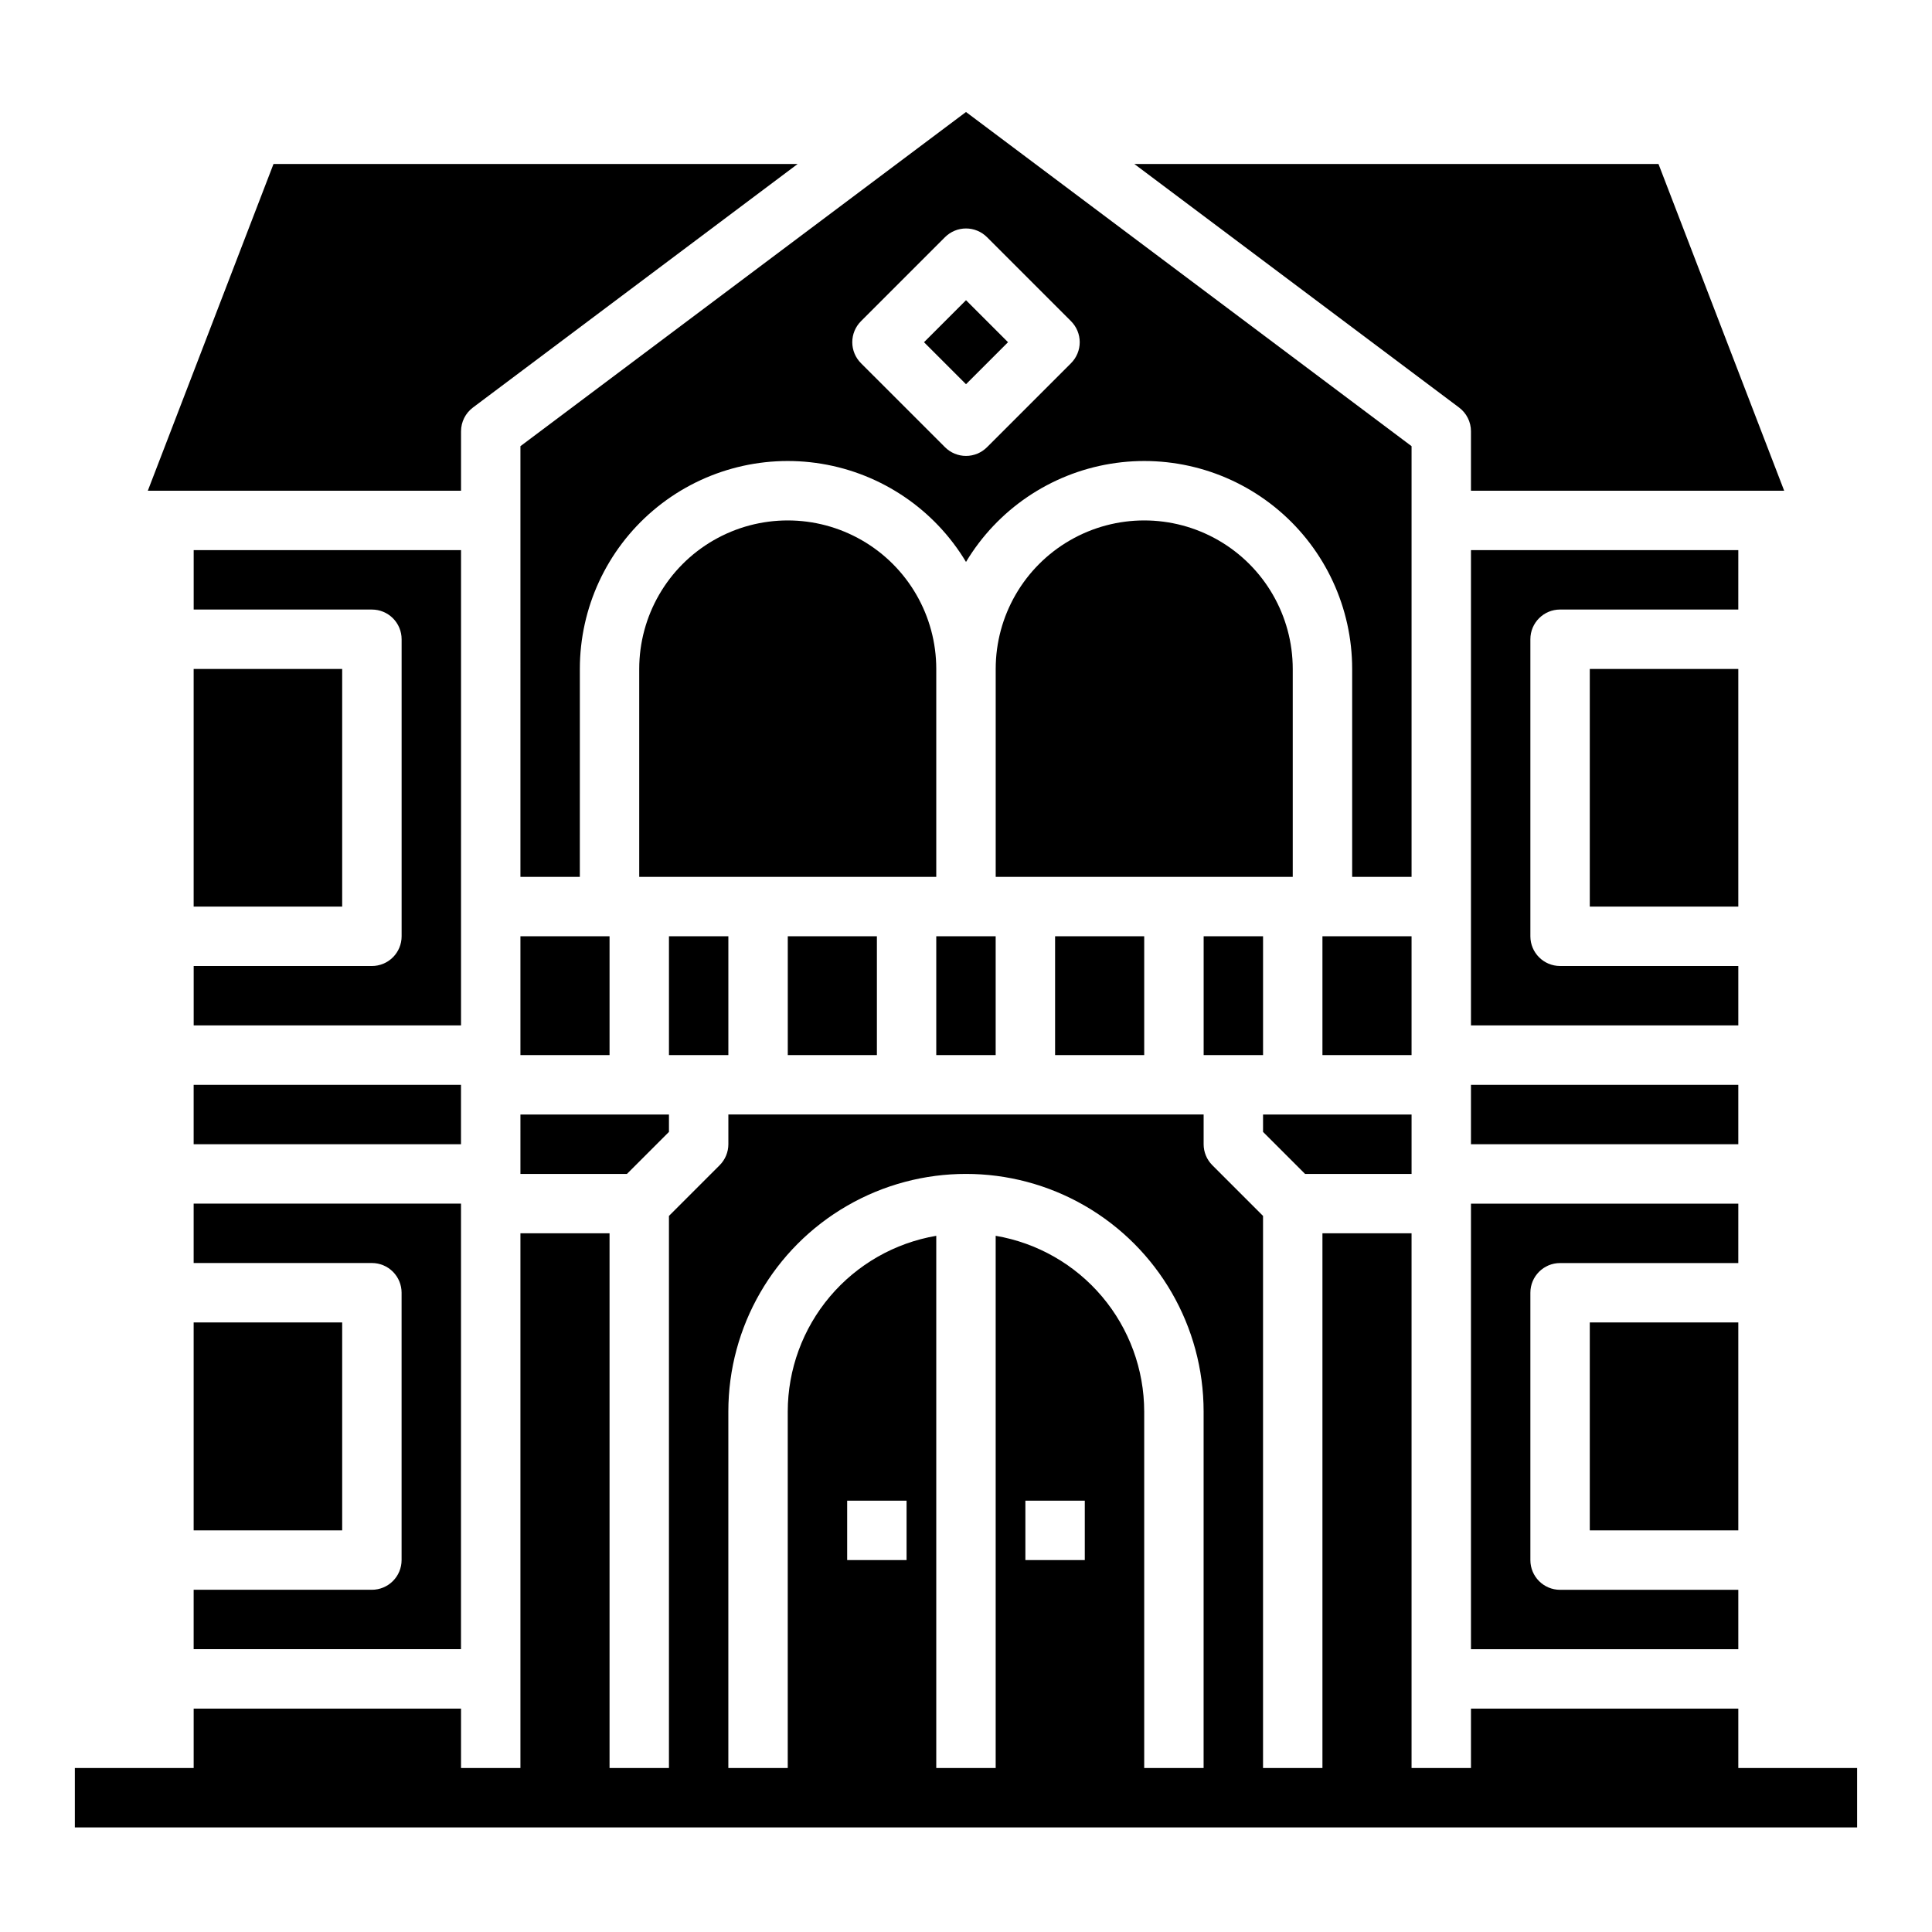 <?xml version="1.0" encoding="UTF-8"?>
<!-- Uploaded to: ICON Repo, www.iconrepo.com, Generator: ICON Repo Mixer Tools -->
<svg fill="#000000" width="800px" height="800px" version="1.1" viewBox="144 144 512 512" xmlns="http://www.w3.org/2000/svg">
 <g>
  <path d="m604.67 612.54v-15.742h-70.848v15.742h-15.746v-141.7h-23.617v141.7h-15.742v-146.31l-13.438-13.438c-1.477-1.477-2.305-3.477-2.305-5.566v-7.871h-125.95v7.871c0 2.09-0.832 4.09-2.305 5.566l-13.441 13.438v146.31h-15.742v-141.7h-23.617v141.7h-15.742v-15.742h-70.852v15.742h-31.488v15.742l472.32 0.004v-15.746zm-220.42-55.105h-15.742v-15.742h15.742zm47.23 0h-15.742v-15.742h15.742zm31.488 55.105h-15.742v-94.465c-0.016-11.156-3.973-21.953-11.176-30.477-7.199-8.52-17.184-14.223-28.184-16.098v141.04h-15.746v-141.04c-11 1.875-20.98 7.578-28.184 16.098-7.203 8.523-11.16 19.32-11.176 30.477v94.465h-15.742v-94.465c0-22.5 12.004-43.289 31.488-54.539s43.488-11.25 62.977 0c19.484 11.25 31.488 32.039 31.488 54.539z"/>
  <path d="m486.59 321.28c0-14.062-7.5-27.055-19.68-34.086-12.176-7.031-27.18-7.031-39.359 0-12.18 7.031-19.68 20.023-19.68 34.086v55.105h78.719z"/>
  <path d="m281.92 376.38h15.742l0.004-55.105c-0.004-16.176 7.102-31.539 19.438-42.012 12.332-10.469 28.645-14.988 44.609-12.359 15.961 2.629 29.965 12.141 38.289 26.016 8.324-13.875 22.324-23.387 38.289-26.016 15.961-2.629 32.273 1.891 44.605 12.359 12.336 10.473 19.445 25.836 19.441 42.012v55.105h15.742v-114.14l-118.08-88.559-118.08 88.559zm90.25-147.26 22.266-22.266c1.477-1.477 3.477-2.309 5.566-2.309 2.086 0 4.09 0.832 5.566 2.309l22.266 22.266h-0.004c1.477 1.477 2.309 3.477 2.309 5.566 0 2.086-0.832 4.09-2.309 5.566l-22.266 22.266 0.004-0.004c-1.477 1.477-3.481 2.309-5.566 2.309-2.09 0-4.09-0.832-5.566-2.309l-22.266-22.262c-1.477-1.477-2.309-3.481-2.309-5.566 0-2.09 0.832-4.09 2.309-5.566z"/>
  <path d="m388.87 234.69 11.133-11.133 11.133 11.133-11.133 11.133z"/>
  <path d="m423.61 392.12h23.617v31.488h-23.617z"/>
  <path d="m518.08 455.1v-15.742h-39.359v4.609l11.133 11.133z"/>
  <path d="m533.82 431.49h70.848v15.742h-70.848z"/>
  <path d="m462.98 392.12h15.742v31.488h-15.742z"/>
  <path d="m494.46 392.12h23.617v31.488h-23.617z"/>
  <path d="m604.67 289.79h-70.848v125.95h70.848v-15.742h-47.234c-4.348 0-7.871-3.527-7.871-7.875v-78.719c0-4.348 3.523-7.871 7.871-7.871h47.23z"/>
  <path d="m533.82 258.3v15.742h83.004l-33.309-86.59h-138.91l86.07 64.551c1.98 1.488 3.148 3.82 3.148 6.297z"/>
  <path d="m565.31 321.28h39.359v62.977h-39.359z"/>
  <path d="m565.31 494.46h39.359v55.105h-39.359z"/>
  <path d="m604.67 462.98h-70.848v118.08h70.848v-15.742h-47.234c-4.348 0-7.871-3.527-7.871-7.875v-70.848c0-4.348 3.523-7.871 7.871-7.871h47.23z"/>
  <path d="m195.32 431.49h70.848v15.742h-70.848z"/>
  <path d="m195.32 494.46h39.359v55.105h-39.359z"/>
  <path d="m266.18 258.3c0-2.477 1.164-4.809 3.148-6.297l86.066-64.551h-138.91l-33.309 86.594h83.004z"/>
  <path d="m195.32 581.05h70.848l0.004-118.08h-70.852v15.742h47.234c2.086 0 4.09 0.828 5.566 2.305 1.477 1.477 2.305 3.481 2.305 5.566v70.848c0 2.09-0.828 4.09-2.305 5.566-1.477 1.477-3.481 2.309-5.566 2.309h-47.234z"/>
  <path d="m266.18 289.79h-70.852v15.742l47.234 0.004c2.086 0 4.09 0.828 5.566 2.305 1.477 1.477 2.305 3.481 2.305 5.566v78.719c0 2.09-0.828 4.09-2.305 5.566-1.477 1.477-3.481 2.309-5.566 2.309h-47.234v15.742h70.848z"/>
  <path d="m195.32 321.28h39.359v62.977h-39.359z"/>
  <path d="m392.12 392.12h15.742v31.488h-15.742z"/>
  <path d="m352.77 392.12h23.617v31.488h-23.617z"/>
  <path d="m321.28 392.12h15.742v31.488h-15.742z"/>
  <path d="m392.12 321.28c0-14.062-7.5-27.055-19.68-34.086-12.176-7.031-27.18-7.031-39.359 0-12.176 7.031-19.68 20.023-19.68 34.086v55.105h78.719z"/>
  <path d="m281.92 392.12h23.617v31.488h-23.617z"/>
  <path d="m281.92 455.1h28.227l11.133-11.133v-4.609h-39.359z"/>
 </g>
</svg>